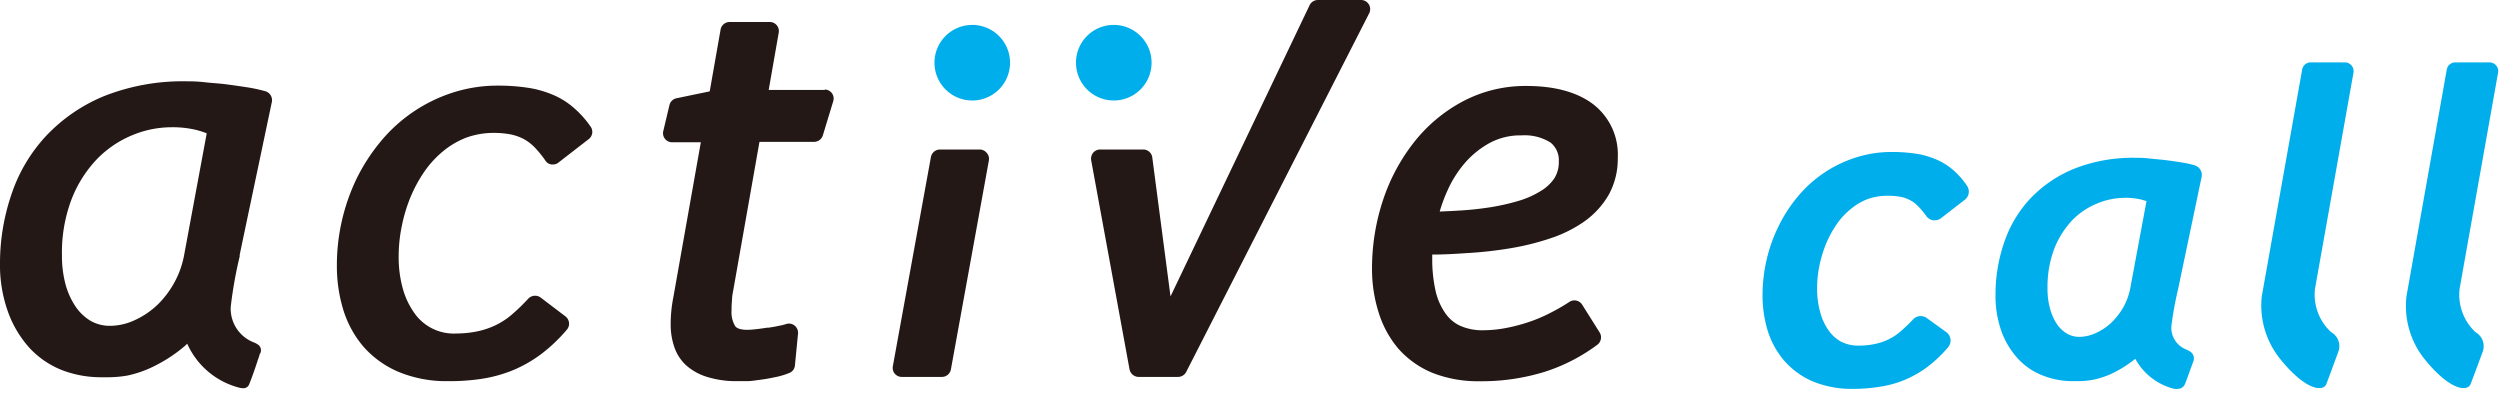 <svg xmlns="http://www.w3.org/2000/svg" viewBox="0 0 301 48"><path d="M28.84 30.78c.11-.54.22-1.05.31-1.5l3.58-17A1.12 1.12 0 0032 11a18.29 18.29 0 00-2.06-.46c-.83-.13-1.72-.26-2.63-.38s-1.79-.16-2.67-.26-1.58-.11-2.08-.11a25.82 25.82 0 00-10.1 1.81 20.1 20.1 0 00-7 4.86 19.31 19.31 0 00-4.1 7A25.69 25.69 0 000 31.65a16.64 16.64 0 001 6 13 13 0 002.6 4.29 10.68 10.68 0 003.86 2.62 13.06 13.06 0 004.54.86h.83a13.41 13.41 0 002.54-.21A13.32 13.32 0 0018.73 44a17.85 17.85 0 003.6-2.41l.21-.21a9.44 9.44 0 006.32 5.31 2.7 2.7 0 00.41.05.74.74 0 00.75-.52c.21-.5.73-1.94 1-2.81.1-.27.17-.49.22-.62v-.1a.83.83 0 00-.24-1.24 2.43 2.43 0 00-.4-.21 4.35 4.35 0 01-2.82-4.3 51.07 51.07 0 011.1-6.16m-8.25-15.46a12.22 12.22 0 012.89.3 10.15 10.15 0 011.37.43L22.2 30.54a11 11 0 01-1.14 3.35A11.42 11.42 0 0119 36.66a9.94 9.94 0 01-2.74 1.87 7.15 7.15 0 01-3 .7 4.66 4.66 0 01-2.35-.6 5.73 5.73 0 01-1.79-1.69 9 9 0 01-1.22-2.67 13 13 0 01-.44-3.49 18.05 18.05 0 011.18-6.85 14.71 14.71 0 013.06-4.8 12.65 12.65 0 014.22-2.85 12.35 12.35 0 014.71-.96zM69 12.91a9.32 9.32 0 00-2.56-1.55 12.37 12.37 0 00-3-.81 23.5 23.5 0 00-3.44-.24 17.53 17.53 0 00-5.58.87 18.67 18.67 0 00-8.64 5.92 22.53 22.53 0 00-2.87 4.46A24.06 24.06 0 0040.56 32a17.89 17.89 0 00.76 5.26 12.49 12.49 0 002.45 4.49A11.73 11.73 0 0048 44.78a15.09 15.09 0 006 1.11 25.72 25.72 0 004-.28 16.67 16.67 0 003.67-1 15.78 15.78 0 003.41-1.92 19.2 19.2 0 003.17-3 1.06 1.06 0 00.26-.82 1.11 1.11 0 00-.42-.77l-3-2.28a1.14 1.14 0 00-1.47.12 23.47 23.47 0 01-2 1.94 9.09 9.09 0 01-1.92 1.26 9.57 9.57 0 01-2.21.75 12.23 12.23 0 01-2.46.26 5.8 5.8 0 01-5.23-2.59 9.33 9.33 0 01-1.35-3 14 14 0 01-.45-3.7 18 18 0 01.38-3.66 18.88 18.88 0 011.06-3.5 16.81 16.81 0 011.69-3.09 12.08 12.08 0 012.24-2.42 10.09 10.09 0 012.72-1.6 9.66 9.66 0 013.38-.59 10.72 10.72 0 012 .18 5.91 5.91 0 011.61.57 5.55 5.55 0 011.3 1 12.78 12.78 0 011.29 1.59 1 1 0 00.73.46h.17a1 1 0 00.67-.23l3.64-2.82a1.09 1.09 0 00.24-1.49A12.06 12.06 0 0069 12.91zm30.28-2.08h-6.73l1.21-6.9a1.09 1.09 0 00-1.09-1.28h-4.83a1.1 1.1 0 00-1.08.9L85.45 11l-4 .83a1.1 1.1 0 00-.85.83l-.74 3.12a1.09 1.09 0 001.08 1.35h3.44l-3.3 18.61a16.71 16.71 0 00-.33 3.26 8.31 8.31 0 00.41 2.7 5.3 5.3 0 001.47 2.3 6.81 6.81 0 002.57 1.4 11.82 11.82 0 003.62.49h1.14c.45 0 1-.09 1.61-.17s1.09-.17 1.72-.3a9.61 9.61 0 001.71-.5 1.08 1.08 0 00.71-.93l.37-3.8a1.11 1.11 0 00-.42-1 1.09 1.09 0 00-1.06-.16 5.2 5.2 0 01-.84.2c-.37.09-.77.15-1.2.22h-.19c-.56.09-1 .15-1.4.19a9.71 9.71 0 01-1 .07c-.74 0-1.24-.15-1.45-.44a3.24 3.24 0 01-.44-1.9 12 12 0 01.06-1.32c0-.39.09-.8.16-1.19l3.14-17.78H98a1.11 1.11 0 001.07-.78l1.25-4.11a1.08 1.08 0 00-1-1.41zM118 18h-4.83a1.12 1.12 0 00-1.09.92l-4.58 25.16a1.09 1.09 0 00.23.91 1.1 1.1 0 00.85.39h4.82a1.1 1.1 0 001.09-.91l4.57-25.14a1.07 1.07 0 00-.24-.9A1.11 1.11 0 00118 18zm45.87-18h-5.19a1.11 1.11 0 00-1 .62l-16.75 35.07L138.74 19a1.1 1.1 0 00-1.08-1h-5.19a1.1 1.1 0 00-.86.4 1.14 1.14 0 00-.23.91L136 44.49a1.13 1.13 0 001.08.89h4.74a1.11 1.11 0 001-.6L164.85 1.6a1.1 1.1 0 00-1-1.6zm8.53 30.65c1.53 0 2.93-.09 4.27-.18a48.27 48.27 0 005.24-.59 30.9 30.9 0 004.8-1.2 15.51 15.51 0 004.09-2.05 10.19 10.19 0 002.89-3.18 8.94 8.94 0 001.09-4.45 7.64 7.64 0 00-3-6.48c-1.92-1.44-4.62-2.17-8-2.17a16.07 16.07 0 00-7.66 1.86 18.55 18.55 0 00-5.86 4.9 22.81 22.81 0 00-3.75 7 26.15 26.15 0 00-1.32 8.25 17.29 17.29 0 00.8 5.27 12.37 12.37 0 002.39 4.37 11.14 11.14 0 004.11 2.9 14.88 14.88 0 005.63 1 25.64 25.64 0 007.88-1.14 21.58 21.58 0 006.33-3.26 1.12 1.12 0 00.27-1.47l-2.11-3.35a1.1 1.1 0 00-1.54-.33 22.42 22.42 0 01-2.21 1.28 17.81 17.81 0 01-2.55 1.1 20.28 20.28 0 01-2.81.75 14.49 14.49 0 01-2.7.28 6.56 6.56 0 01-2.93-.56 4.44 4.44 0 01-1.8-1.59 7.55 7.55 0 01-1.13-2.7 17.33 17.33 0 01-.38-3.66v-.6zm7-13.46a7.74 7.74 0 013.76-.89 5.91 5.91 0 013.52.86 2.72 2.72 0 011 2.31 3.59 3.59 0 01-.54 2A5.09 5.09 0 01185.5 23a10.88 10.88 0 01-2.65 1.18 26.67 26.67 0 01-3.39.77c-1.22.19-2.48.33-3.74.4-.78.05-1.58.09-2.38.12a18.43 18.43 0 01.91-2.47 13.54 13.54 0 012.14-3.4 10.81 10.81 0 013.01-2.41z" fill="#231815"/><path d="M112.51 7.56A4.55 4.55 0 10117.06 3a4.55 4.55 0 00-4.55 4.56zm17.04 0A4.55 4.55 0 10134.09 3a4.54 4.54 0 00-4.54 4.56zm93.61 39.26a12.29 12.29 0 01-4.88-.89 9.64 9.64 0 01-3.46-2.5 10.22 10.22 0 01-2-3.65 14.65 14.65 0 01-.61-4.22 19.11 19.11 0 01.49-4.28 18.53 18.53 0 011.42-4 17.2 17.2 0 012.29-3.56 14.93 14.93 0 016.93-4.72 13.91 13.91 0 014.47-.7 18.45 18.45 0 012.77.19 9.75 9.75 0 012.42.66 7.56 7.56 0 012.1 1.27 9.34 9.34 0 011.72 1.94 1.23 1.23 0 01-.27 1.7l-2.84 2.2a1.21 1.21 0 01-.77.26h-.2a1.23 1.23 0 01-.83-.53 9.54 9.54 0 00-1-1.19 3.63 3.63 0 00-.92-.69 4 4 0 00-1.14-.41 8.12 8.12 0 00-1.52-.13 7.11 7.11 0 00-2.5.41 7.41 7.41 0 00-2 1.19 8.59 8.59 0 00-1.68 1.81 12.89 12.89 0 00-1.28 2.34 15.65 15.65 0 00-.81 2.65 13.66 13.66 0 00-.28 2.78 10.6 10.6 0 00.36 2.81 7 7 0 001 2.19 4.53 4.53 0 001.51 1.38 4.58 4.58 0 002.25.48 8.64 8.64 0 001.85-.2 6.8 6.8 0 001.63-.55 6.5 6.5 0 001.41-.93 18.65 18.65 0 001.55-1.48 1.25 1.25 0 01.92-.39 1.21 1.21 0 01.76.26l2.33 1.68a1.25 1.25 0 01.19 1.82 15.35 15.35 0 01-2.54 2.4 13.07 13.07 0 01-2.75 1.55 12.91 12.91 0 01-2.95.8 20.63 20.63 0 01-3.14.25zm56.19-.11a2.94 2.94 0 01-.37 0c-1.68-.28-3.62-2.42-4.61-3.7a10.24 10.24 0 01-2.05-7.34l4.86-27.29a1.05 1.05 0 011-.87h4.15a1.06 1.06 0 01.8.38 1.07 1.07 0 01.23.85l-4.63 26a6.13 6.13 0 001.95 5.26 1.92 1.92 0 01.84 2.39s-1.26 3.43-1.42 3.83a.76.76 0 01-.75.49zm17.38 0a2.9 2.9 0 01-.38 0c-1.68-.28-3.62-2.42-4.61-3.7a10.24 10.24 0 01-2-7.34l4.85-27.29a1.05 1.05 0 011-.87h4.15a1.06 1.06 0 01.8.38 1 1 0 01.23.85l-4.63 26a6.16 6.16 0 001.92 5.26 1.94 1.94 0 01.84 2.39s-1.27 3.43-1.43 3.83a.76.76 0 01-.74.49zm-34.57.11a2.21 2.21 0 01-.37 0 7.34 7.34 0 01-4.7-3.62 14.75 14.75 0 01-2.48 1.61 10.13 10.13 0 01-2.58.91 9.88 9.88 0 01-1.95.17h-.61a9.66 9.66 0 01-3.47-.66 8 8 0 01-3-2 9.88 9.88 0 01-2-3.27 12.69 12.69 0 01-.74-4.51 19.24 19.24 0 011-6.13 14.5 14.5 0 013.1-5.32 15.15 15.15 0 015.31-3.66 19.21 19.21 0 017.57-1.34c.37 0 .88 0 1.55.08s1.31.12 1.95.2 1.34.18 1.95.28a11.54 11.54 0 011.56.35 1.2 1.2 0 01.83 1.36l-2.85 13.6a40.44 40.44 0 00-.8 4.44 2.81 2.81 0 001.85 2.79l.32.17a1 1 0 01.43 1.36l-.19.53c-.23.64-.62 1.71-.77 2.08a.94.94 0 01-.91.58zm-6.34-23a8.69 8.69 0 00-3.3.67 8.86 8.86 0 00-3 2 10.78 10.78 0 00-2.16 3.39 13 13 0 00-.84 4.87 8.94 8.94 0 00.32 2.46 6.47 6.47 0 00.83 1.84 3.94 3.94 0 001.19 1.12 3.07 3.07 0 001.52.39 5 5 0 002-.48 6.9 6.9 0 001.9-1.3 8.41 8.41 0 001.45-1.93 7.79 7.79 0 00.79-2.34l1.92-10.3-.66-.19a8.94 8.94 0 00-1.96-.21z" fill="#00aeeb"/></svg>